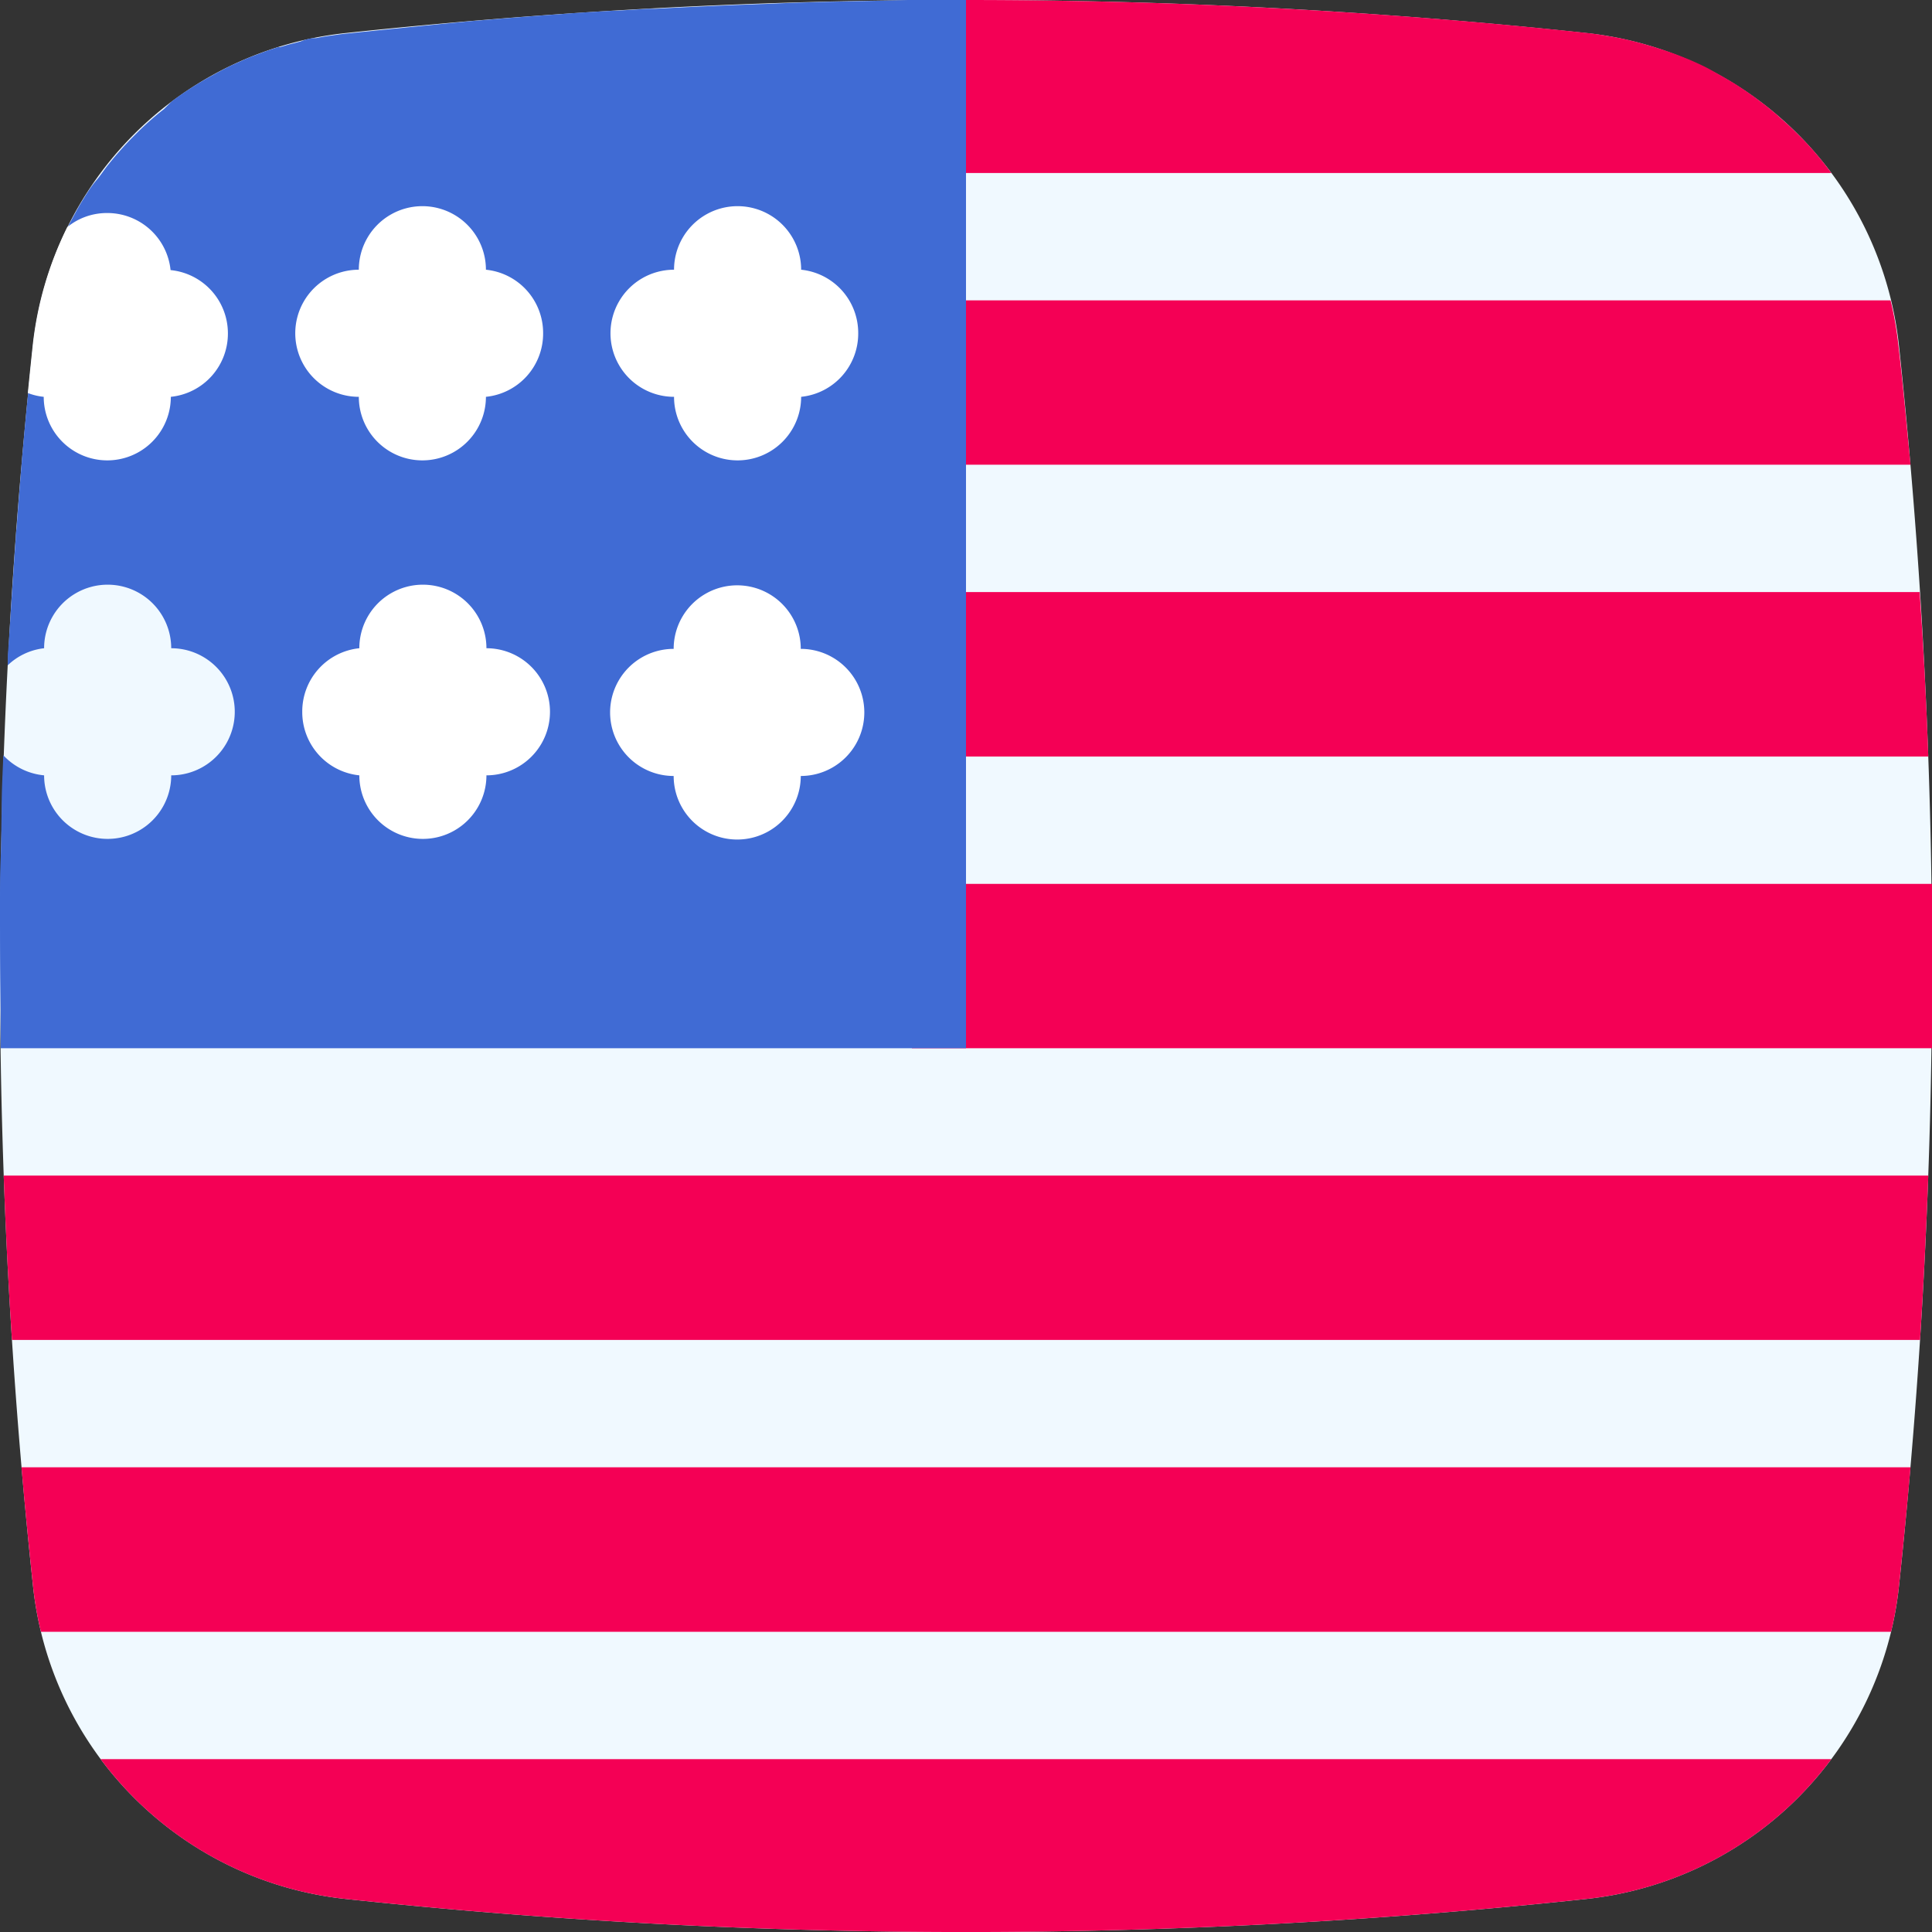 <svg height="512" viewBox="0 0 152 152" width="512" xmlns="http://www.w3.org/2000/svg"><rect x="0" y="0" width="152" height="152" fill="#333333" stroke="none"/><g id="Layer_2" data-name="Layer 2"><g id="_06.united_states_of_america" data-name="06.united states of america"><path id="path" d="m124.81 149.4a459 459 0 0 1 -97.62 0 27.69 27.69 0 0 1 -24.59-24.59 459 459 0 0 1 0-97.62 27.69 27.69 0 0 1 24.59-24.59 459 459 0 0 1 97.62 0 27.69 27.69 0 0 1 24.59 24.59 459 459 0 0 1 0 97.62 27.69 27.69 0 0 1 -24.59 24.59z" fill="#f0f9ff"/><g fill="#f40055"><path d="m152 82.47h-80.26v-12.93h80.26q.06 6.46 0 12.93z"/><path d="m150.31 115.44c-.27 3.12-.58 6.25-.91 9.37a27.72 27.72 0 0 1 -.62 3.57h-145.56a27.72 27.72 0 0 1 -.62-3.57c-.33-3.12-.64-6.25-.91-9.37z"/><path d="m144.08 13.61h-72.34v-13.61h4.26q6.1 0 12.21.16t12.21.49q9.15.48 18.29 1.33c2 .19 4.07.39 6.1.61.56.06 1.11.14 1.66.24.39.06.77.13 1.15.21l.24.05c.43.1.86.2 1.28.32s.93.26 1.38.41a27 27 0 0 1 2.68 1c.43.19.86.39 1.27.61l1 .56c.49.28 1 .58 1.45.88s.76.51 1.13.78l.9.68.49.4c.2.16.39.32.57.49s.54.47.8.72l.59.57a25 25 0 0 1 1.83 2c.33.41.59.75.85 1.1z"/><path d="m151.71 59.52h-80v-12.94h79.32q.45 6.42.68 12.94z"/><path d="m151.71 92.49q-.24 6.47-.65 12.93h-150.12q-.42-6.42-.65-12.93z"/><path d="m144.08 138.4a27.64 27.64 0 0 1 -19.27 11 459 459 0 0 1 -97.62 0 27.64 27.64 0 0 1 -19.27-11z"/><path d="m150.31 36.56h-78.57v-12.93h77a27.87 27.87 0 0 1 .62 3.56c.37 3.12.64 6.24.95 9.37z"/></g><path d="m76 0v82.47h-75.95c0-1 0-2 0-3-.05-2.72-.05-5.47-.05-8.24 0-1.21 0-2.41.05-3.62s.05-2.54.08-3.81c0-.09 0-.19 0-.29 0-1.36.08-2.72.13-4.09a5 5 0 0 0 3.21 1.58 5 5 0 0 0 10 0 5 5 0 0 0 0-10 5 5 0 0 0 -10 0 4.93 4.93 0 0 0 -2.86 1.34c0-.25 0-.5 0-.75.12-1.53.21-3.07.31-4.59s.2-3 .31-4.54c0-.35.05-.69.08-1 .12-1.69.26-3.38.4-5.07a.2.2 0 0 0 0-.07c.16-1.79.32-3.58.5-5.36.12-1.24.25-2.48.38-3.72.06-.55.14-1.1.23-1.65s.24-1.29.39-1.92c.1-.38.2-.77.31-1.15s.18-.6.28-.9c.16-.51.34-1 .54-1.51s.3-.75.46-1.11.33-.73.51-1.09c.26-.52.53-1 .82-1.53.14-.25.29-.5.44-.74.3-.49.62-1 1-1.44s.64-.88 1-1.31c.56-.7 1.15-1.36 1.77-2l.55-.55c.63-.61 1.29-1.2 2-1.75l.6-.59c.22-.18.46-.34.69-.51a26.91 26.91 0 0 1 2.4-1.49l.54-.3c.38-.2.76-.4 1.16-.59l.85-.38c.29-.13.58-.25.88-.36s.73-.28 1.1-.41l.76-.25h.14l.65-.19 1-.26c.34-.14.73-.26 1.11-.26h.09c.37-.07.74-.14 1.12-.19s.8-.12 1.21-.16q5-.52 10-1l2.21-.18s0 0 0 0c1.49-.12 3-.24 4.46-.34h.06c1.46-.13 2.92-.2 4.38-.29h.23l2.47-.15h.54c3-.16 6-.29 9-.39 1.91-.09 3.77-.14 5.63-.18s3.51-.07 5.27-.12h.3z" fill="#406bd4"/><path d="m63 51.05a5 5 0 0 1 0 10 5 5 0 0 1 -10 0 5 5 0 0 1 0-10 5 5 0 0 1 10 0z" fill="#fff"/><path d="m23.78 56a5 5 0 0 1 4.49-5 5 5 0 0 1 10 0 5 5 0 0 1 0 10 5 5 0 0 1 -10 0 5 5 0 0 1 -4.49-5z" fill="#fff"/><path d="m42.73 26.22a5 5 0 0 1 -4.5 5 5 5 0 0 1 -10 0 5 5 0 0 1 0-10 5 5 0 0 1 10 0 5 5 0 0 1 4.5 5z" fill="#fff"/><path d="m17.93 26.22a5 5 0 0 1 -4.49 5 5 5 0 0 1 -10 0 4.76 4.76 0 0 1 -1.25-.3c.12-1.24.25-2.48.38-3.72a27.67 27.67 0 0 1 2.72-9.33 4.92 4.92 0 0 1 3.13-1.11 5 5 0 0 1 5 4.49 5 5 0 0 1 4.51 4.97z" fill="#fff"/><path d="m67.52 26.22a5 5 0 0 1 -4.49 5 5 5 0 0 1 -10 0 5 5 0 0 1 0-10 5 5 0 0 1 10 0 5 5 0 0 1 4.49 5z" fill="#fff"/></g></g></svg>